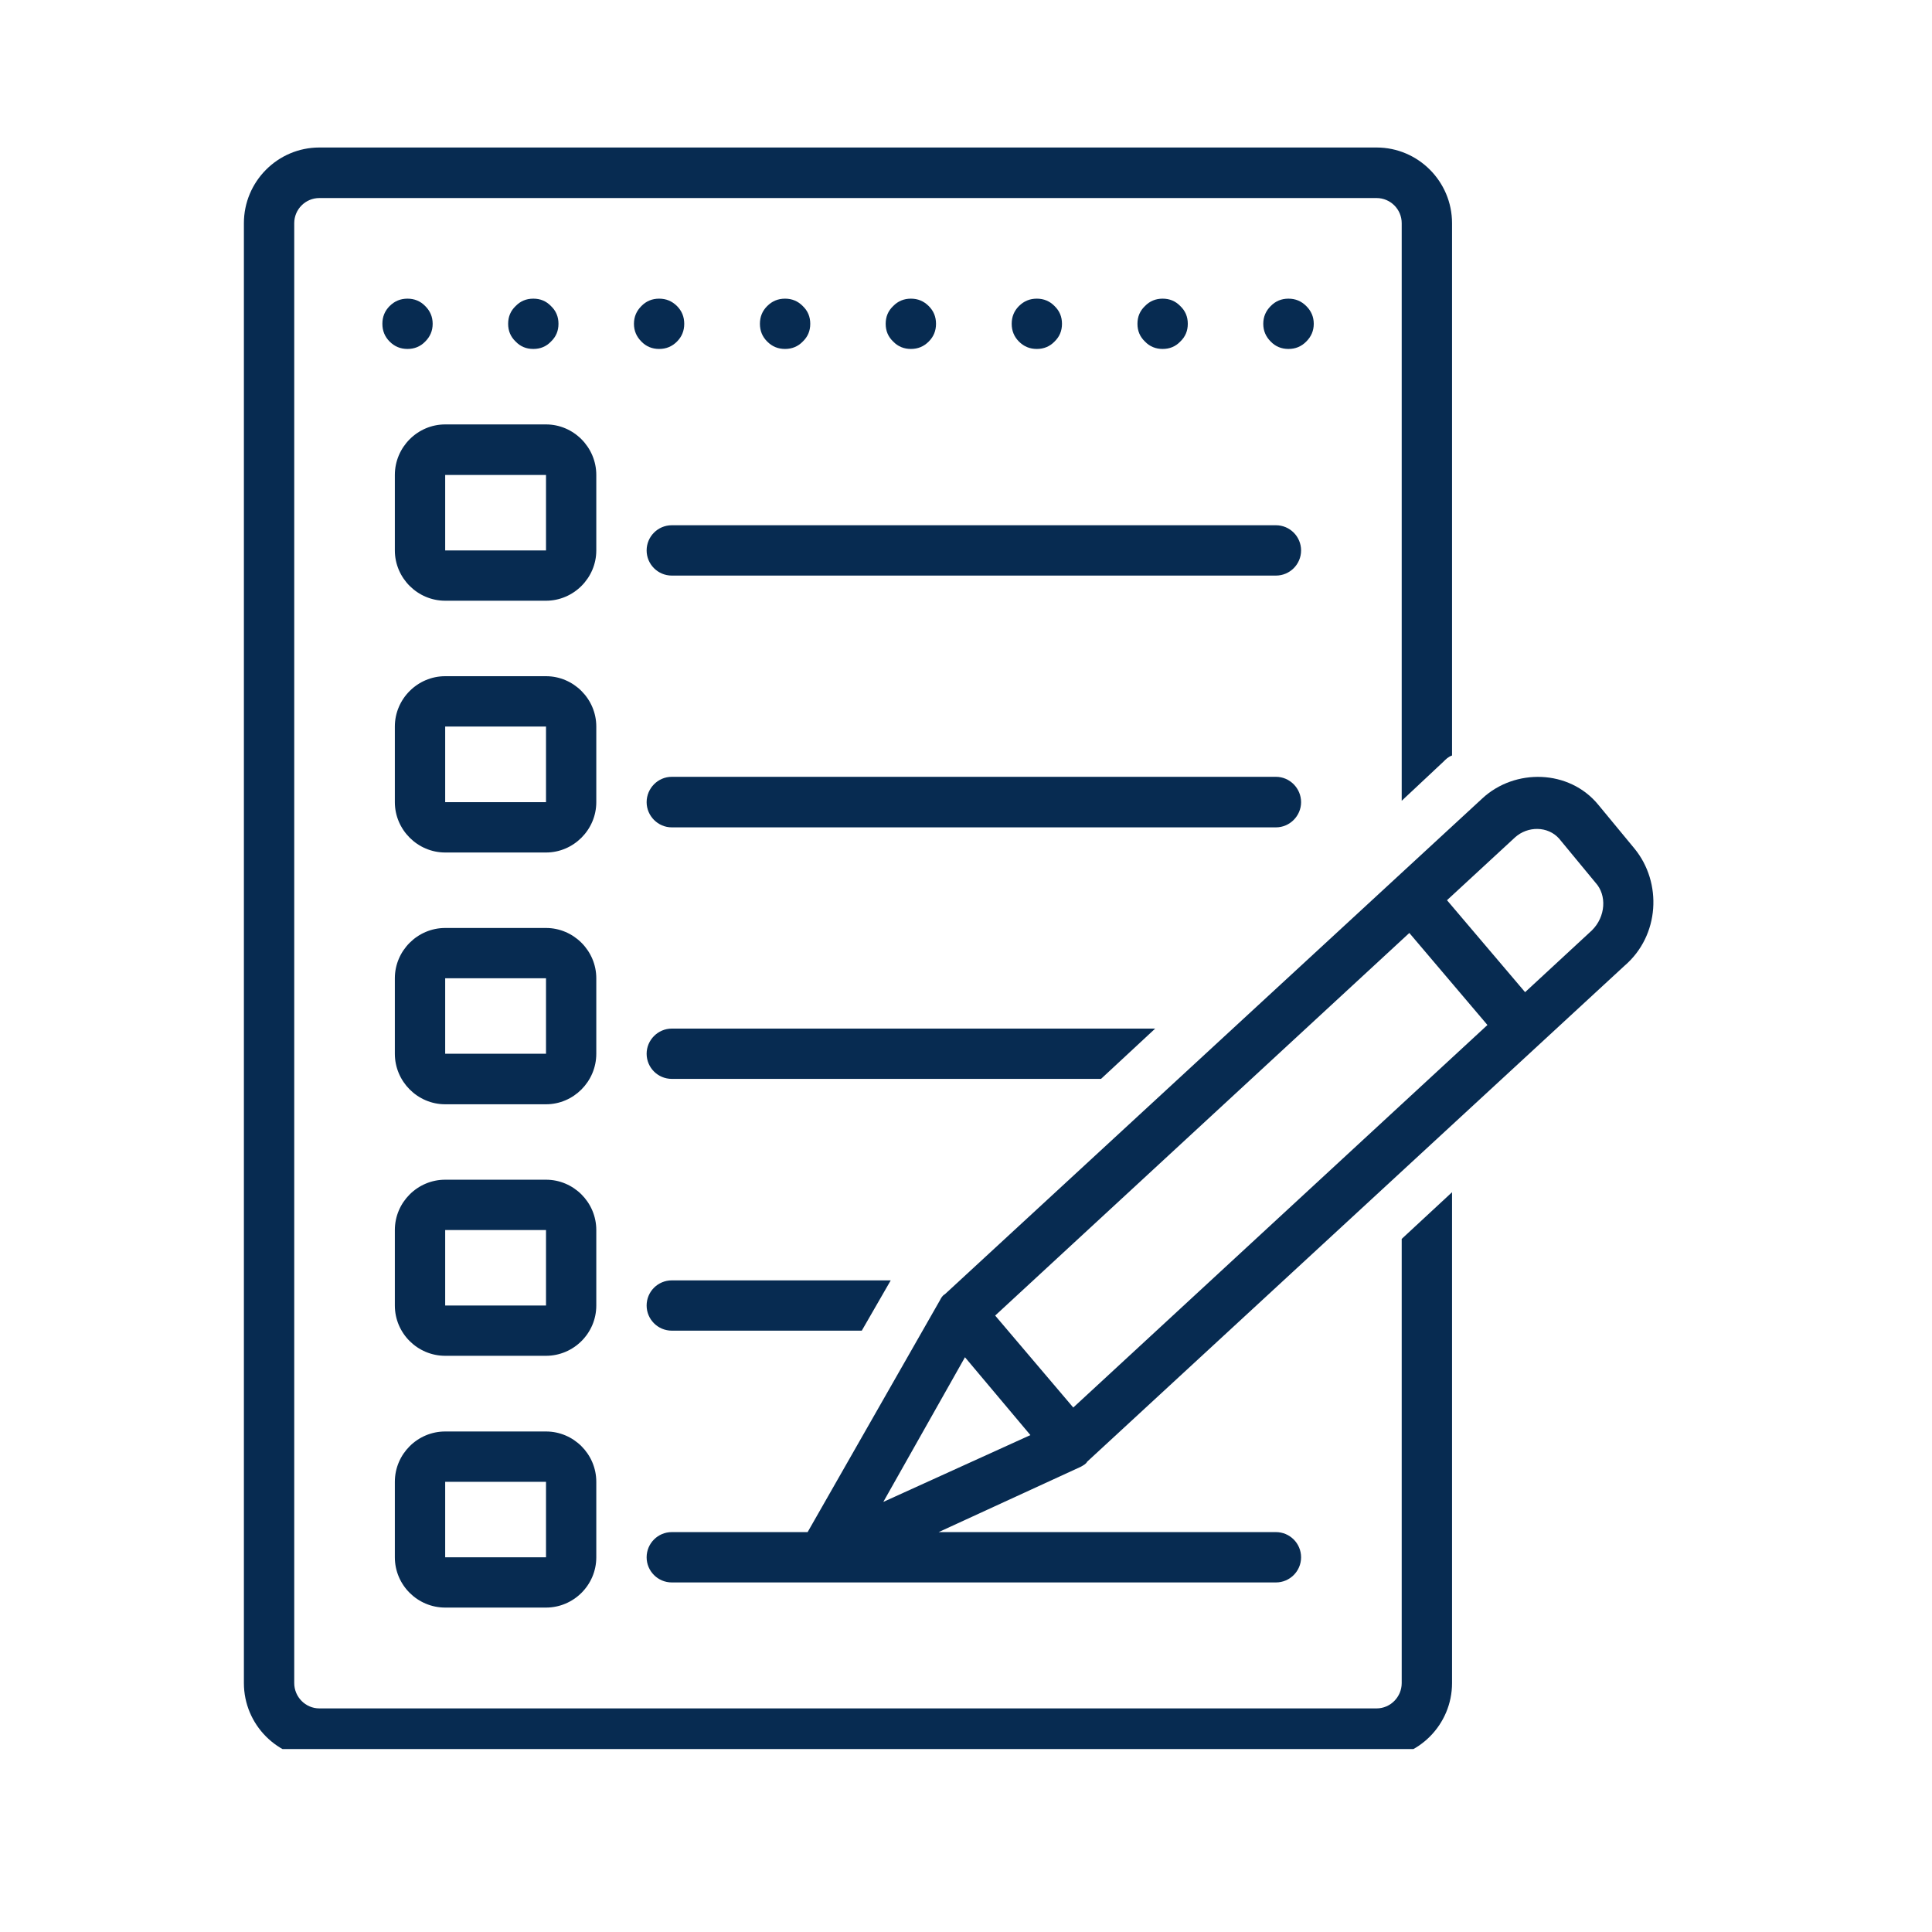 <?xml version="1.0" encoding="UTF-8"?> <svg xmlns="http://www.w3.org/2000/svg" xmlns:xlink="http://www.w3.org/1999/xlink" width="50" zoomAndPan="magnify" viewBox="0 0 37.5 37.5" height="50" preserveAspectRatio="xMidYMid meet" version="1.0"><defs><clipPath id="0dc4313a29"><path d="M 4.703 2.863 L 29 2.863 L 29 33.949 L 4.703 33.949 Z M 4.703 2.863 " clip-rule="nonzero"></path></clipPath><clipPath id="29d0e60c5f"><path d="M 12 15 L 32.086 15 L 32.086 31 L 12 31 Z M 12 15 " clip-rule="nonzero"></path></clipPath></defs><path fill="#072b51" d="M 25.5 6.285 C 25.5 6.422 25.449 6.535 25.355 6.629 C 25.258 6.727 25.145 6.773 25.008 6.773 C 24.875 6.773 24.758 6.727 24.664 6.629 C 24.57 6.535 24.52 6.422 24.52 6.285 C 24.52 6.148 24.57 6.035 24.664 5.941 C 24.758 5.844 24.875 5.797 25.008 5.797 C 25.145 5.797 25.258 5.844 25.355 5.941 C 25.449 6.035 25.5 6.148 25.5 6.285 Z M 25.5 6.285 " fill-opacity="1" fill-rule="nonzero"></path><path fill="#072b51" d="M 23.055 6.285 C 23.055 6.422 23.008 6.535 22.91 6.629 C 22.816 6.727 22.703 6.773 22.566 6.773 C 22.434 6.773 22.316 6.727 22.223 6.629 C 22.125 6.535 22.078 6.422 22.078 6.285 C 22.078 6.148 22.125 6.035 22.223 5.941 C 22.316 5.844 22.434 5.797 22.566 5.797 C 22.703 5.797 22.816 5.844 22.91 5.941 C 23.008 6.035 23.055 6.148 23.055 6.285 Z M 23.055 6.285 " fill-opacity="1" fill-rule="nonzero"></path><path fill="#072b51" d="M 20.613 6.285 C 20.613 6.422 20.566 6.535 20.469 6.629 C 20.375 6.727 20.258 6.773 20.125 6.773 C 19.988 6.773 19.875 6.727 19.777 6.629 C 19.684 6.535 19.637 6.422 19.637 6.285 C 19.637 6.148 19.684 6.035 19.777 5.941 C 19.875 5.844 19.988 5.797 20.125 5.797 C 20.258 5.797 20.375 5.844 20.469 5.941 C 20.566 6.035 20.613 6.148 20.613 6.285 Z M 20.613 6.285 " fill-opacity="1" fill-rule="nonzero"></path><path fill="#072b51" d="M 18.168 6.285 C 18.168 6.422 18.121 6.535 18.027 6.629 C 17.93 6.727 17.816 6.773 17.68 6.773 C 17.547 6.773 17.43 6.727 17.336 6.629 C 17.238 6.535 17.191 6.422 17.191 6.285 C 17.191 6.148 17.238 6.035 17.336 5.941 C 17.43 5.844 17.547 5.797 17.68 5.797 C 17.816 5.797 17.93 5.844 18.027 5.941 C 18.121 6.035 18.168 6.148 18.168 6.285 Z M 18.168 6.285 " fill-opacity="1" fill-rule="nonzero"></path><path fill="#072b51" d="M 15.727 6.285 C 15.727 6.422 15.68 6.535 15.582 6.629 C 15.488 6.727 15.371 6.773 15.238 6.773 C 15.102 6.773 14.988 6.727 14.891 6.629 C 14.797 6.535 14.75 6.422 14.75 6.285 C 14.75 6.148 14.797 6.035 14.891 5.941 C 14.988 5.844 15.102 5.797 15.238 5.797 C 15.371 5.797 15.488 5.844 15.582 5.941 C 15.68 6.035 15.727 6.148 15.727 6.285 Z M 15.727 6.285 " fill-opacity="1" fill-rule="nonzero"></path><path fill="#072b51" d="M 13.281 6.285 C 13.281 6.422 13.234 6.535 13.141 6.629 C 13.043 6.727 12.93 6.773 12.793 6.773 C 12.66 6.773 12.543 6.727 12.449 6.629 C 12.355 6.535 12.305 6.422 12.305 6.285 C 12.305 6.148 12.355 6.035 12.449 5.941 C 12.543 5.844 12.66 5.797 12.793 5.797 C 12.93 5.797 13.043 5.844 13.141 5.941 C 13.234 6.035 13.281 6.148 13.281 6.285 Z M 13.281 6.285 " fill-opacity="1" fill-rule="nonzero"></path><path fill="#072b51" d="M 10.84 6.285 C 10.84 6.422 10.793 6.535 10.695 6.629 C 10.602 6.727 10.488 6.773 10.352 6.773 C 10.215 6.773 10.102 6.727 10.008 6.629 C 9.91 6.535 9.863 6.422 9.863 6.285 C 9.863 6.148 9.91 6.035 10.008 5.941 C 10.102 5.844 10.215 5.797 10.352 5.797 C 10.488 5.797 10.602 5.844 10.695 5.941 C 10.793 6.035 10.84 6.148 10.84 6.285 Z M 10.84 6.285 " fill-opacity="1" fill-rule="nonzero"></path><path fill="#072b51" d="M 8.398 6.285 C 8.398 6.422 8.348 6.535 8.254 6.629 C 8.16 6.727 8.043 6.773 7.91 6.773 C 7.773 6.773 7.66 6.727 7.562 6.629 C 7.469 6.535 7.422 6.422 7.422 6.285 C 7.422 6.148 7.469 6.035 7.562 5.941 C 7.66 5.844 7.773 5.797 7.91 5.797 C 8.043 5.797 8.16 5.844 8.254 5.941 C 8.348 6.035 8.398 6.148 8.398 6.285 Z M 8.398 6.285 " fill-opacity="1" fill-rule="nonzero"></path><path fill="#072b51" d="M 11.574 9.219 C 11.574 8.68 11.133 8.238 10.598 8.238 L 8.641 8.238 C 8.105 8.238 7.664 8.68 7.664 9.219 L 7.664 10.684 C 7.664 11.219 8.105 11.66 8.641 11.66 L 10.598 11.66 C 11.133 11.66 11.574 11.219 11.574 10.684 Z M 8.641 10.684 L 8.641 9.219 L 10.598 9.219 L 10.598 10.684 Z M 8.641 10.684 " fill-opacity="1" fill-rule="nonzero"></path><path fill="#072b51" d="M 24.766 10.195 L 13.039 10.195 C 12.77 10.195 12.551 10.414 12.551 10.684 C 12.551 10.953 12.77 11.172 13.039 11.172 L 24.766 11.172 C 25.035 11.172 25.254 10.953 25.254 10.684 C 25.254 10.414 25.035 10.195 24.766 10.195 Z M 24.766 10.195 " fill-opacity="1" fill-rule="nonzero"></path><path fill="#072b51" d="M 11.574 14.102 C 11.574 13.566 11.133 13.125 10.598 13.125 L 8.641 13.125 C 8.105 13.125 7.664 13.566 7.664 14.102 L 7.664 15.57 C 7.664 16.105 8.105 16.547 8.641 16.547 L 10.598 16.547 C 11.133 16.547 11.574 16.105 11.574 15.57 Z M 8.641 15.57 L 8.641 14.102 L 10.598 14.102 L 10.598 15.57 Z M 8.641 15.57 " fill-opacity="1" fill-rule="nonzero"></path><path fill="#072b51" d="M 25.254 15.57 C 25.254 15.301 25.035 15.078 24.766 15.078 L 13.039 15.078 C 12.77 15.078 12.551 15.301 12.551 15.57 C 12.551 15.836 12.77 16.059 13.039 16.059 L 24.766 16.059 C 25.035 16.059 25.254 15.836 25.254 15.57 Z M 25.254 15.57 " fill-opacity="1" fill-rule="nonzero"></path><path fill="#072b51" d="M 11.574 18.988 C 11.574 18.453 11.133 18.012 10.598 18.012 L 8.641 18.012 C 8.105 18.012 7.664 18.453 7.664 18.988 L 7.664 20.453 C 7.664 20.992 8.105 21.434 8.641 21.434 L 10.598 21.434 C 11.133 21.434 11.574 20.992 11.574 20.453 Z M 8.641 20.453 L 8.641 18.988 L 10.598 18.988 L 10.598 20.453 Z M 8.641 20.453 " fill-opacity="1" fill-rule="nonzero"></path><path fill="#072b51" d="M 11.574 23.875 C 11.574 23.336 11.133 22.898 10.598 22.898 L 8.641 22.898 C 8.105 22.898 7.664 23.336 7.664 23.875 L 7.664 25.34 C 7.664 25.879 8.105 26.316 8.641 26.316 L 10.598 26.316 C 11.133 26.316 11.574 25.879 11.574 25.34 Z M 8.641 25.34 L 8.641 23.875 L 10.598 23.875 L 10.598 25.34 Z M 8.641 25.34 " fill-opacity="1" fill-rule="nonzero"></path><path fill="#072b51" d="M 8.641 31.203 L 10.598 31.203 C 11.133 31.203 11.574 30.766 11.574 30.227 L 11.574 28.762 C 11.574 28.223 11.133 27.785 10.598 27.785 L 8.641 27.785 C 8.105 27.785 7.664 28.223 7.664 28.762 L 7.664 30.227 C 7.664 30.766 8.105 31.203 8.641 31.203 Z M 8.641 28.762 L 10.598 28.762 L 10.598 30.227 L 8.641 30.227 Z M 8.641 28.762 " fill-opacity="1" fill-rule="nonzero"></path><path fill="#072b51" d="M 12.551 25.34 C 12.551 25.609 12.77 25.828 13.039 25.828 L 16.727 25.828 L 17.289 24.852 L 13.039 24.852 C 12.77 24.852 12.551 25.07 12.551 25.34 Z M 12.551 25.34 " fill-opacity="1" fill-rule="nonzero"></path><path fill="#072b51" d="M 22.422 19.965 L 13.039 19.965 C 12.77 19.965 12.551 20.188 12.551 20.453 C 12.551 20.723 12.77 20.941 13.039 20.941 L 21.371 20.941 Z M 22.422 19.965 " fill-opacity="1" fill-rule="nonzero"></path><g clip-path="url(#0dc4313a29)"><path fill="#072b51" d="M 27.207 32.668 C 27.207 32.938 26.988 33.16 26.719 33.16 L 6.199 33.16 C 5.93 33.16 5.711 32.938 5.711 32.668 L 5.711 4.332 C 5.711 4.062 5.93 3.844 6.199 3.844 L 26.719 3.844 C 26.988 3.844 27.207 4.062 27.207 4.332 L 27.207 15.543 L 28.016 14.785 C 28.062 14.738 28.113 14.688 28.184 14.664 L 28.184 4.332 C 28.184 3.523 27.527 2.863 26.719 2.863 L 6.199 2.863 C 5.391 2.863 4.734 3.523 4.734 4.332 L 4.734 32.668 C 4.734 33.477 5.391 34.137 6.199 34.137 L 26.719 34.137 C 27.527 34.137 28.184 33.477 28.184 32.668 L 28.184 23.141 L 27.207 24.047 Z M 27.207 32.668 " fill-opacity="1" fill-rule="nonzero"></path></g><g clip-path="url(#29d0e60c5f)"><path fill="#072b51" d="M 31.727 16.473 C 31.727 16.473 31.02 15.617 31.02 15.617 C 30.457 14.934 29.406 14.91 28.773 15.496 C 28.773 15.496 18.34 25.121 18.34 25.121 C 18.293 25.145 18.266 25.195 18.242 25.242 L 15.676 29.738 L 13.039 29.738 C 12.77 29.738 12.551 29.957 12.551 30.227 C 12.551 30.496 12.77 30.715 13.039 30.715 L 24.766 30.715 C 25.035 30.715 25.254 30.496 25.254 30.227 C 25.254 29.957 25.035 29.738 24.766 29.738 L 18.219 29.738 C 18.219 29.738 20.98 28.469 20.98 28.469 C 21.027 28.441 21.078 28.418 21.102 28.371 L 31.531 18.746 C 32.215 18.16 32.266 17.133 31.727 16.473 Z M 17.145 29.152 L 18.73 26.344 L 20 27.855 Z M 20.832 27.32 L 19.316 25.535 L 27.355 18.109 L 28.871 19.895 Z M 30.898 18.059 L 29.602 19.258 L 28.086 17.473 C 28.086 17.473 29.406 16.254 29.406 16.254 C 29.652 16.031 30.043 16.031 30.262 16.277 L 30.969 17.133 C 31.191 17.375 31.168 17.793 30.898 18.059 Z M 30.898 18.059 " fill-opacity="1" fill-rule="nonzero"></path></g></svg> 